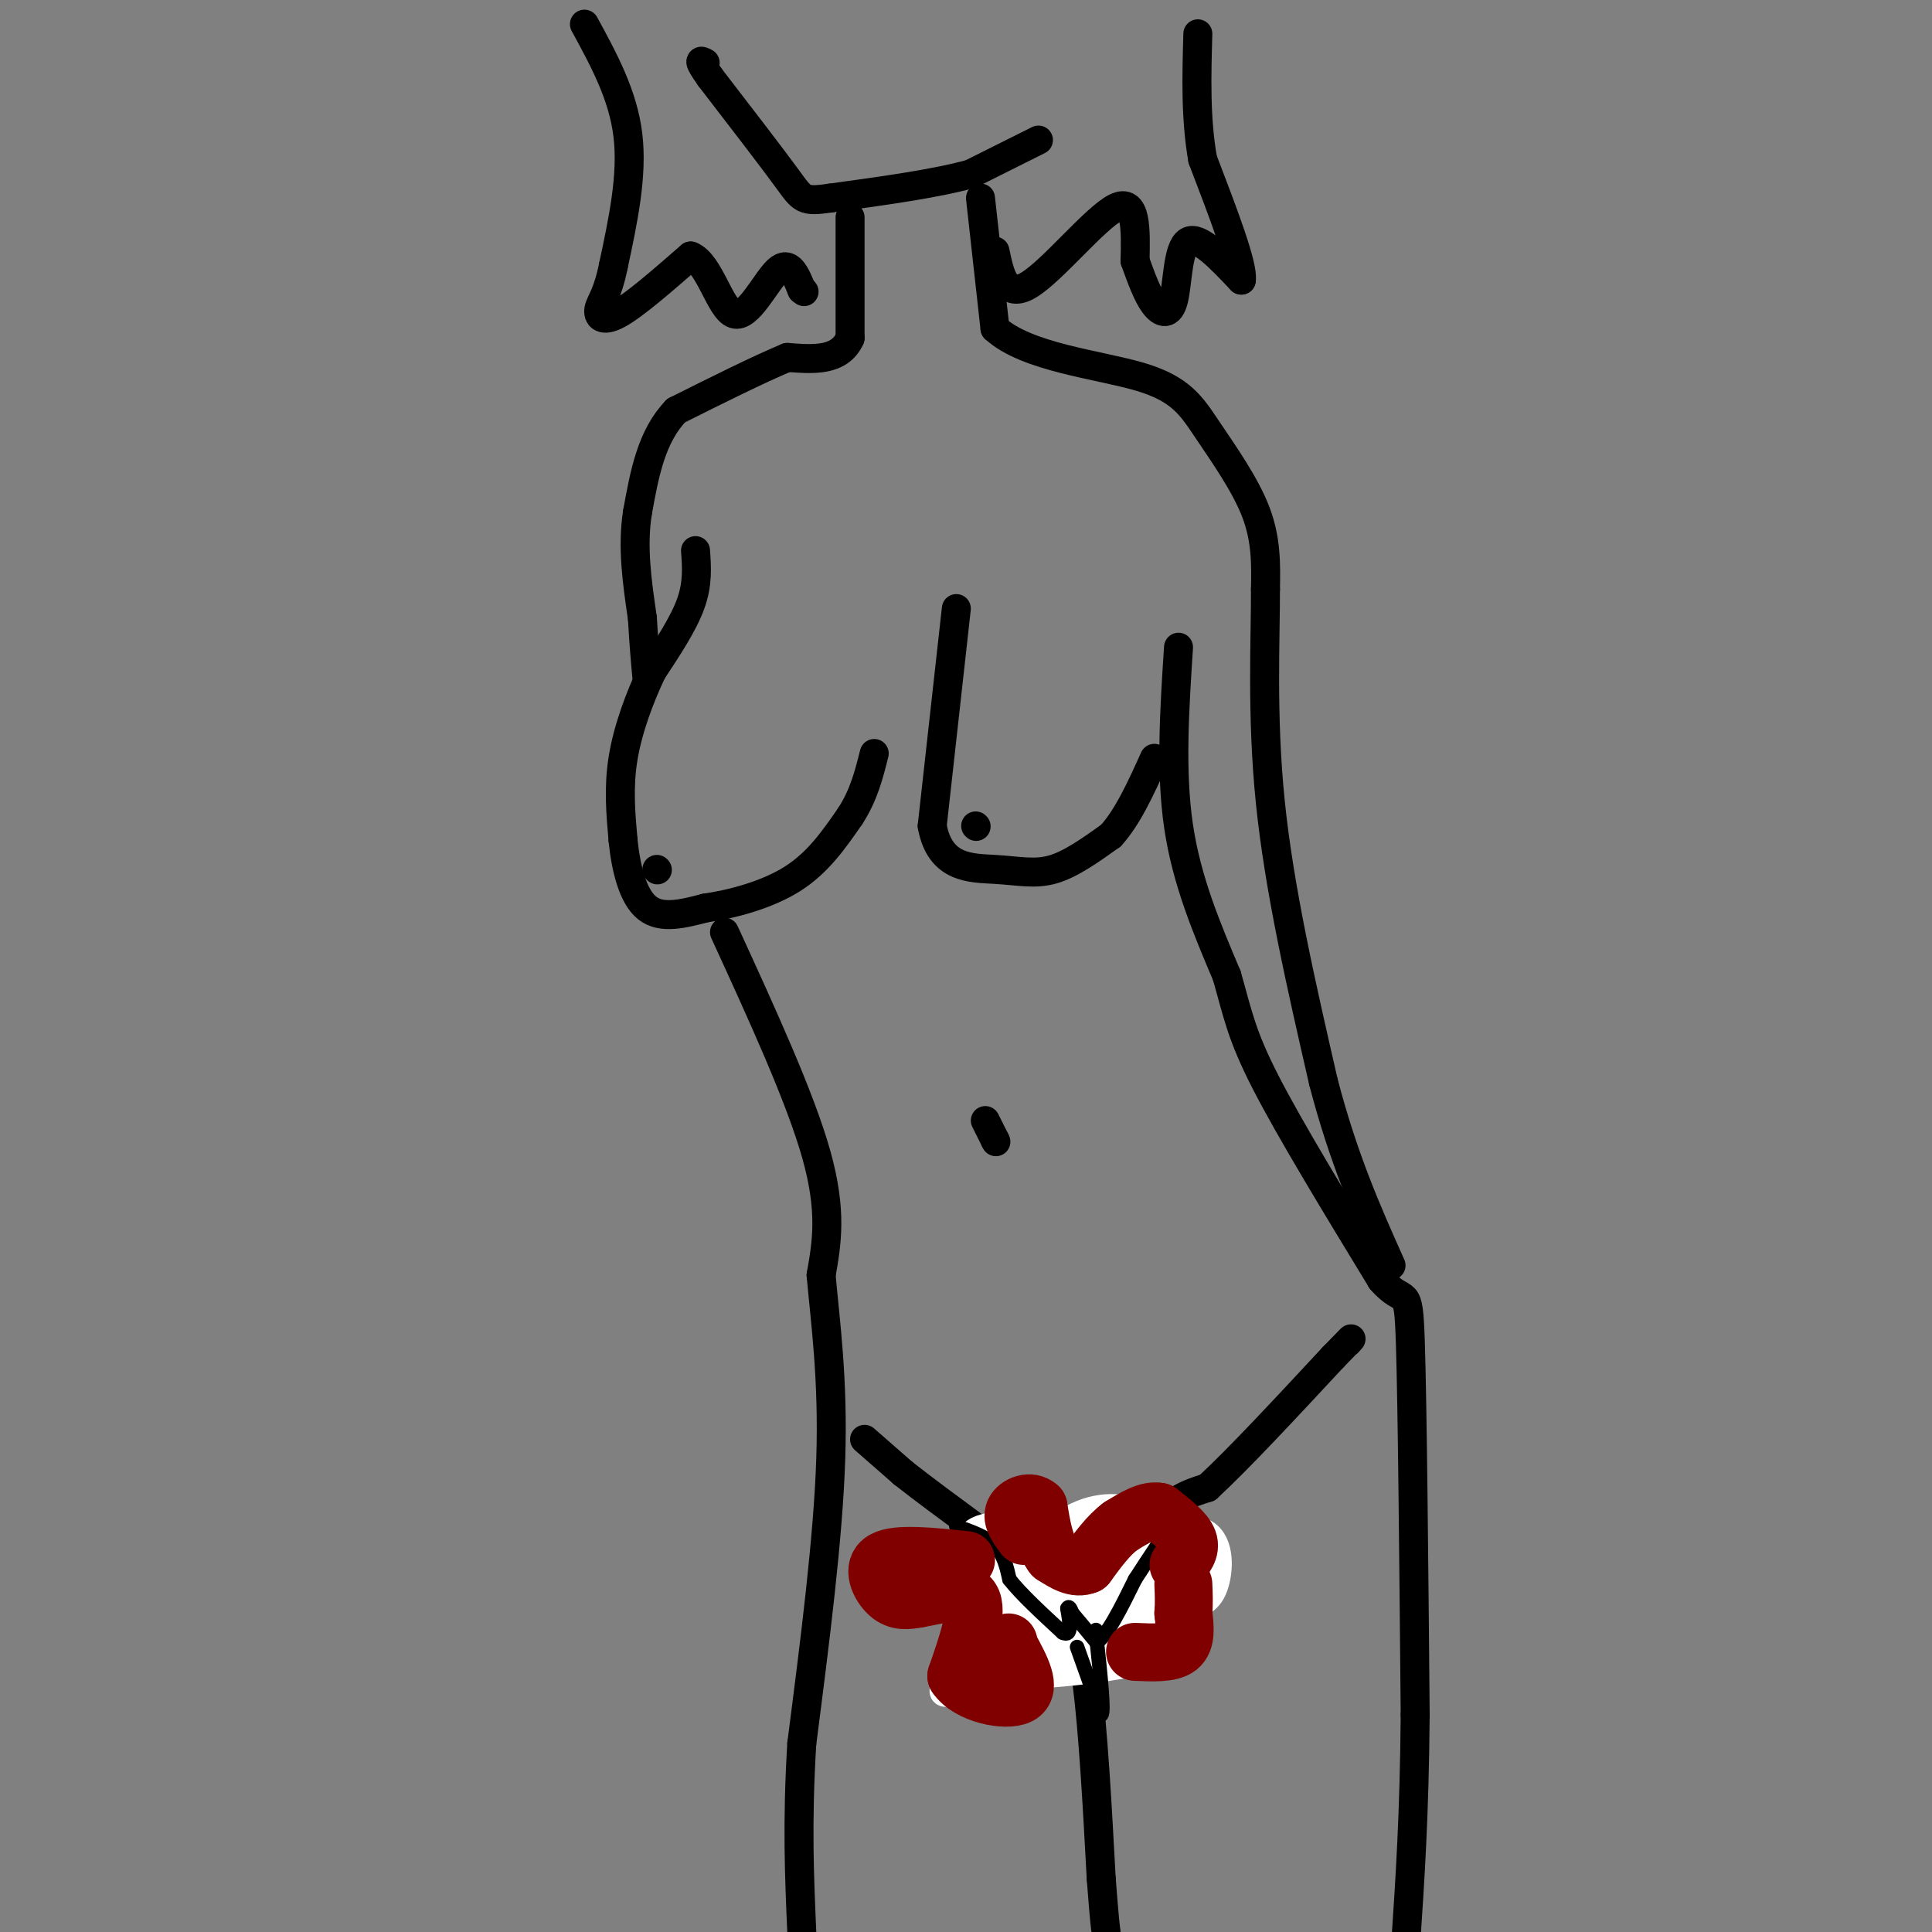 <svg viewBox='0 0 400 400' version='1.1' xmlns='http://www.w3.org/2000/svg' xmlns:xlink='http://www.w3.org/1999/xlink'><rect x="0" y="0" width="400" height="400" fill="#808080" stroke="none"/><g fill='none' stroke='#000000' stroke-width='6' stroke-linecap='round' stroke-linejoin='round'><path d='M176,45c0.000,0.000 0.000,25.000 0,25'/><path d='M176,70c-2.167,4.833 -7.583,4.417 -13,4'/><path d='M163,74c-6.000,2.500 -14.500,6.750 -23,11'/><path d='M140,85c-5.167,5.333 -6.583,13.167 -8,21'/><path d='M132,106c-1.167,7.167 -0.083,14.583 1,22'/><path d='M133,128c0.333,5.833 0.667,9.417 1,13'/><path d='M144,114c0.250,3.417 0.500,6.833 -1,11c-1.500,4.167 -4.750,9.083 -8,14'/><path d='M135,139c-2.578,5.422 -5.022,11.978 -6,18c-0.978,6.022 -0.489,11.511 0,17'/><path d='M129,174c0.578,5.756 2.022,11.644 5,14c2.978,2.356 7.489,1.178 12,0'/><path d='M146,188c5.333,-0.756 12.667,-2.644 18,-6c5.333,-3.356 8.667,-8.178 12,-13'/><path d='M176,169c2.833,-4.333 3.917,-8.667 5,-13'/><path d='M198,126c0.000,0.000 -5.000,45.000 -5,45'/><path d='M193,171c1.595,8.917 8.083,8.708 13,9c4.917,0.292 8.262,1.083 12,0c3.738,-1.083 7.869,-4.042 12,-7'/><path d='M230,173c3.500,-3.833 6.250,-9.917 9,-16'/><path d='M203,41c0.000,0.000 3.000,27.000 3,27'/><path d='M206,68c6.563,5.995 21.470,7.483 30,10c8.530,2.517 10.681,6.062 14,11c3.319,4.938 7.805,11.268 10,17c2.195,5.732 2.097,10.866 2,16'/><path d='M262,122c0.044,9.689 -0.844,25.911 1,44c1.844,18.089 6.422,38.044 11,58'/><path d='M274,224c4.167,16.000 9.083,27.000 14,38'/><path d='M244,134c-0.833,12.833 -1.667,25.667 0,37c1.667,11.333 5.833,21.167 10,31'/><path d='M254,202c2.267,7.889 2.933,12.111 8,22c5.067,9.889 14.533,25.444 24,41'/><path d='M286,265c5.022,5.844 5.578,-0.044 6,13c0.422,13.044 0.711,45.022 1,77'/><path d='M293,355c-0.167,20.833 -1.083,34.417 -2,48'/><path d='M150,193c7.833,17.083 15.667,34.167 19,46c3.333,11.833 2.167,18.417 1,25'/><path d='M170,264c0.867,9.711 2.533,21.489 2,38c-0.533,16.511 -3.267,37.756 -6,59'/><path d='M166,361c-1.000,16.333 -0.500,27.667 0,39'/><path d='M179,298c0.000,0.000 8.000,7.000 8,7'/><path d='M187,305c4.000,3.167 10.000,7.583 16,12'/><path d='M203,317c5.167,3.667 10.083,6.833 15,10'/><path d='M218,327c3.756,4.400 5.644,10.400 7,21c1.356,10.600 2.178,25.800 3,41'/><path d='M228,389c0.667,8.667 0.833,9.833 1,11'/><path d='M223,342c5.250,-10.167 10.500,-20.333 15,-26c4.500,-5.667 8.250,-6.833 12,-8'/><path d='M250,308c6.333,-5.833 16.167,-16.417 26,-27'/><path d='M276,281c4.833,-5.000 3.917,-4.000 3,-3'/></g>
<g fill='none' stroke='#FFFFFF' stroke-width='6' stroke-linecap='round' stroke-linejoin='round'><path d='M220,330c-3.111,4.533 -6.222,9.067 -4,6c2.222,-3.067 9.778,-13.733 11,-15c1.222,-1.267 -3.889,6.867 -9,15'/><path d='M218,336c-0.375,1.328 3.188,-2.853 6,-7c2.812,-4.147 4.872,-8.260 2,-11c-2.872,-2.740 -10.676,-4.107 -15,-3c-4.324,1.107 -5.169,4.689 -6,9c-0.831,4.311 -1.647,9.353 -1,12c0.647,2.647 2.756,2.899 6,2c3.244,-0.899 7.622,-2.950 12,-5'/><path d='M222,333c3.083,-2.738 4.789,-7.085 4,-9c-0.789,-1.915 -4.073,-1.400 -7,0c-2.927,1.400 -5.496,3.685 -7,6c-1.504,2.315 -1.943,4.662 0,6c1.943,1.338 6.270,1.668 9,0c2.730,-1.668 3.865,-5.334 5,-9'/><path d='M226,327c-1.947,1.065 -9.316,8.227 -9,9c0.316,0.773 8.317,-4.844 12,-10c3.683,-5.156 3.048,-9.850 -1,-10c-4.048,-0.150 -11.510,4.246 -16,8c-4.490,3.754 -6.007,6.868 -9,11c-2.993,4.132 -7.462,9.283 -1,11c6.462,1.717 23.855,0.001 33,-2c9.145,-2.001 10.041,-4.286 11,-7c0.959,-2.714 1.979,-5.857 3,-9'/><path d='M249,328c0.659,-2.600 0.808,-4.601 -1,-7c-1.808,-2.399 -5.571,-5.197 -10,-7c-4.429,-1.803 -9.522,-2.613 -15,0c-5.478,2.613 -11.340,8.647 -15,13c-3.660,4.353 -5.118,7.025 -1,9c4.118,1.975 13.811,3.253 21,3c7.189,-0.253 11.876,-2.037 14,-5c2.124,-2.963 1.687,-7.105 -2,-10c-3.687,-2.895 -10.625,-4.541 -17,-1c-6.375,3.541 -12.188,12.271 -18,21'/><path d='M205,344c0.739,3.244 11.585,0.854 18,-3c6.415,-3.854 8.398,-9.174 3,-8c-5.398,1.174 -18.179,8.840 -15,10c3.179,1.160 22.317,-4.188 29,-8c6.683,-3.812 0.909,-6.089 -3,-7c-3.909,-0.911 -5.955,-0.455 -8,0'/><path d='M229,328c-7.880,4.098 -23.580,14.343 -30,19c-6.420,4.657 -3.558,3.726 4,2c7.558,-1.726 19.814,-4.248 29,-8c9.186,-3.752 15.301,-8.735 14,-11c-1.301,-2.265 -10.019,-1.813 -17,0c-6.981,1.813 -12.226,4.988 -13,7c-0.774,2.012 2.922,2.861 7,2c4.078,-0.861 8.539,-3.430 13,-6'/><path d='M236,333c4.086,-2.073 7.802,-4.255 3,-2c-4.802,2.255 -18.120,8.946 -19,11c-0.880,2.054 10.679,-0.528 17,-3c6.321,-2.472 7.404,-4.834 9,-6c1.596,-1.166 3.706,-1.137 5,-4c1.294,-2.863 1.771,-8.617 -1,-11c-2.771,-2.383 -8.792,-1.395 -15,2c-6.208,3.395 -12.604,9.198 -19,15'/><path d='M216,335c-0.131,0.049 9.040,-7.327 7,-11c-2.040,-3.673 -15.293,-3.642 -23,-4c-7.707,-0.358 -9.870,-1.106 -13,0c-3.130,1.106 -7.227,4.067 -4,4c3.227,-0.067 13.779,-3.162 18,-3c4.221,0.162 2.110,3.581 0,7'/><path d='M201,328c1.967,1.352 6.885,1.231 14,-1c7.115,-2.231 16.429,-6.573 14,-9c-2.429,-2.427 -16.599,-2.939 -23,-2c-6.401,0.939 -5.031,3.330 -5,5c0.031,1.670 -1.277,2.620 2,3c3.277,0.380 11.138,0.190 19,0'/><path d='M222,324c5.238,-0.024 8.833,-0.083 10,-1c1.167,-0.917 -0.095,-2.690 -3,-2c-2.905,0.690 -7.452,3.845 -12,7'/></g>
<g fill='none' stroke='#000000' stroke-width='3' stroke-linecap='round' stroke-linejoin='round'><path d='M198,316c3.083,1.083 6.167,2.167 8,4c1.833,1.833 2.417,4.417 3,7'/><path d='M209,327c2.333,3.000 6.667,7.000 11,11'/><path d='M220,338c2.000,1.000 1.500,-2.000 1,-5'/><path d='M221,333c0.333,-0.667 0.667,0.167 1,1'/><path d='M222,334c1.000,1.167 3.000,3.583 5,6'/><path d='M227,340c2.167,-1.167 5.083,-7.083 8,-13'/><path d='M235,327c3.000,-4.667 6.500,-9.833 10,-15'/><path d='M245,312c1.833,-2.667 1.417,-1.833 1,-1'/><path d='M223,341c0.000,0.000 5.000,14.000 5,14'/><path d='M228,355c0.667,-0.333 -0.167,-8.167 -1,-16'/><path d='M227,339c-0.167,-2.667 -0.083,-1.333 0,0'/></g>
<g fill='none' stroke='#800000' stroke-width='12' stroke-linecap='round' stroke-linejoin='round'><path d='M244,324c1.333,-1.583 2.667,-3.167 2,-5c-0.667,-1.833 -3.333,-3.917 -6,-6'/><path d='M240,313c-2.333,-0.500 -5.167,1.250 -8,3'/><path d='M232,316c-2.500,1.833 -4.750,4.917 -7,8'/><path d='M225,324c-2.333,1.000 -4.667,-0.500 -7,-2'/><path d='M218,322c-1.667,-2.000 -2.333,-6.000 -3,-10'/><path d='M215,312c-1.667,-1.556 -4.333,-0.444 -5,1c-0.667,1.444 0.667,3.222 2,5'/><path d='M200,323c-7.156,-0.756 -14.311,-1.511 -17,0c-2.689,1.511 -0.911,5.289 1,7c1.911,1.711 3.956,1.356 6,1'/><path d='M190,331c3.511,-0.556 9.289,-2.444 11,0c1.711,2.444 -0.644,9.222 -3,16'/><path d='M198,347c2.511,3.822 10.289,5.378 13,4c2.711,-1.378 0.356,-5.689 -2,-10'/><path d='M209,341c-0.333,-1.667 -0.167,-0.833 0,0'/><path d='M235,342c3.667,0.167 7.333,0.333 9,-1c1.667,-1.333 1.333,-4.167 1,-7'/><path d='M245,334c0.167,-2.167 0.083,-4.083 0,-6'/></g>
<g fill='none' stroke='#000000' stroke-width='6' stroke-linecap='round' stroke-linejoin='round'><path d='M136,180c0.000,0.000 0.100,0.100 0.1,0.1'/><path d='M202,171c0.000,0.000 0.100,0.100 0.1,0.1'/><path d='M204,232c0.000,0.000 2.000,4.000 2,4'/><path d='M206,236c0.333,0.667 0.167,0.333 0,0'/><path d='M215,29c0.000,0.000 -14.000,7.000 -14,7'/><path d='M201,36c-7.167,2.000 -18.083,3.500 -29,5'/><path d='M172,41c-5.800,0.822 -5.800,0.378 -9,-4c-3.200,-4.378 -9.600,-12.689 -16,-21'/><path d='M147,16c-2.833,-4.000 -1.917,-3.500 -1,-3'/><path d='M121,5c4.000,7.333 8.000,14.667 9,23c1.000,8.333 -1.000,17.667 -3,27'/><path d='M127,55c-1.202,6.012 -2.708,7.542 -3,9c-0.292,1.458 0.631,2.845 4,1c3.369,-1.845 9.185,-6.923 15,-12'/><path d='M143,53c3.881,1.440 6.083,11.042 9,12c2.917,0.958 6.548,-6.726 9,-9c2.452,-2.274 3.726,0.863 5,4'/><path d='M166,60c0.833,0.667 0.417,0.333 0,0'/><path d='M206,52c1.044,4.978 2.089,9.956 7,7c4.911,-2.956 13.689,-13.844 18,-16c4.311,-2.156 4.156,4.422 4,11'/><path d='M235,54c1.295,3.584 2.533,7.043 4,9c1.467,1.957 3.164,2.411 4,-1c0.836,-3.411 0.810,-10.689 3,-12c2.190,-1.311 6.595,3.344 11,8'/><path d='M257,58c0.500,-2.833 -3.750,-13.917 -8,-25'/><path d='M249,33c-1.500,-8.500 -1.250,-17.250 -1,-26'/></g>
</svg>